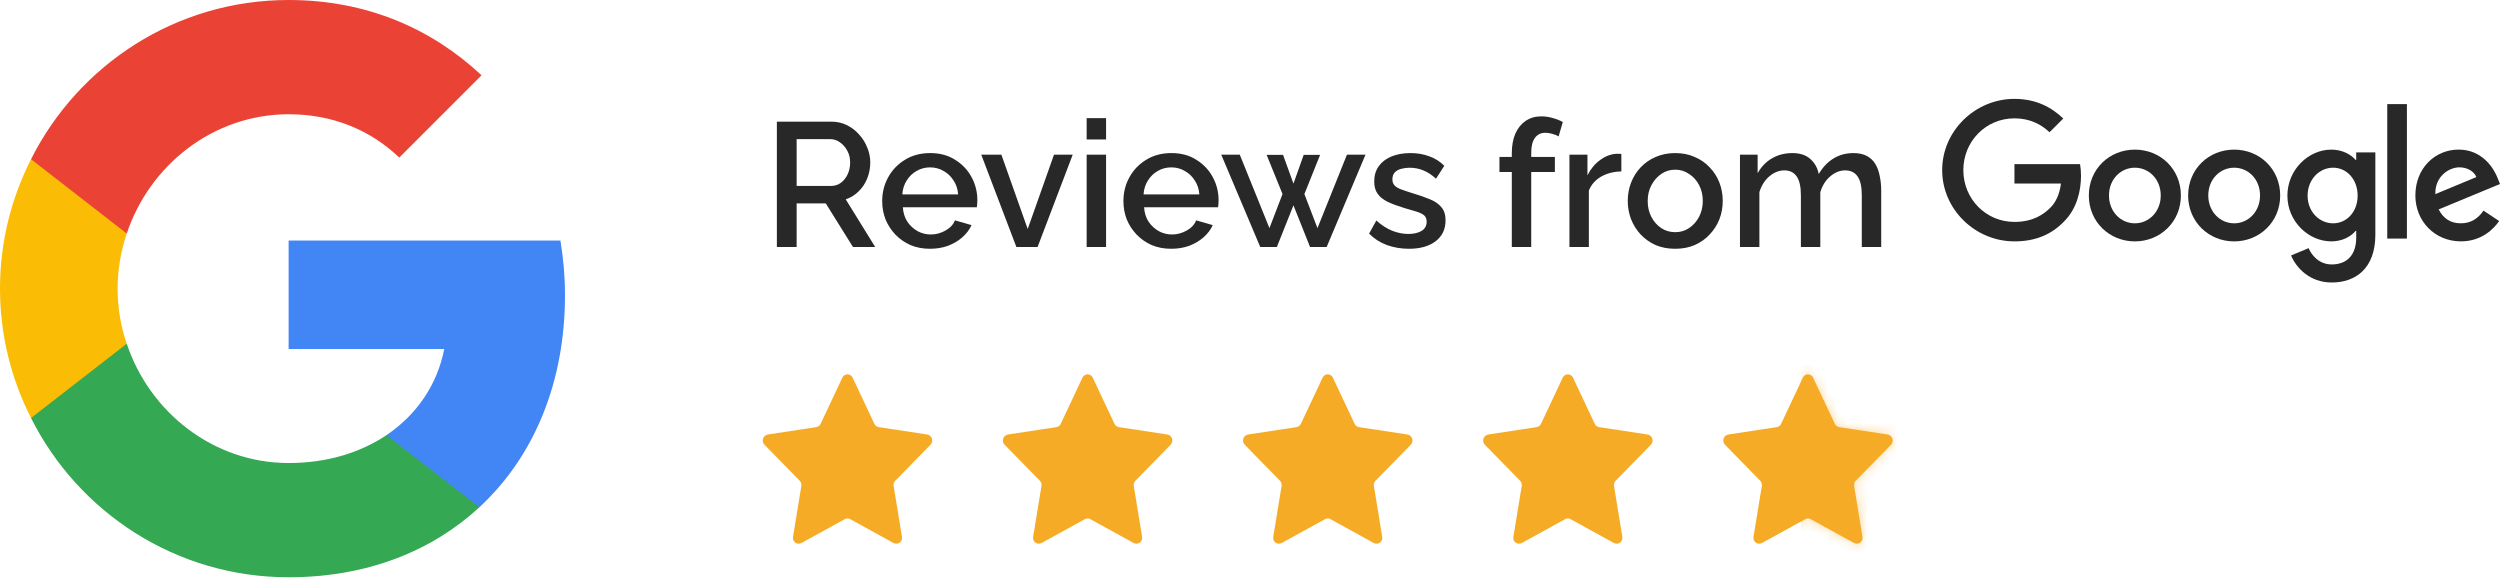 <svg width="251" height="58" viewBox="0 0 251 58" fill="none" xmlns="http://www.w3.org/2000/svg">
<path d="M77.998 24.8V12.214H83.475C84.043 12.214 84.563 12.332 85.035 12.568C85.508 12.805 85.916 13.118 86.258 13.508C86.613 13.898 86.885 14.335 87.074 14.82C87.275 15.304 87.375 15.8 87.375 16.309C87.375 16.864 87.275 17.396 87.074 17.904C86.873 18.412 86.583 18.849 86.205 19.216C85.839 19.582 85.407 19.848 84.911 20.014L87.872 24.8H85.638L82.908 20.421H79.983V24.8H77.998ZM79.983 18.666H83.458C83.824 18.666 84.149 18.56 84.433 18.347C84.716 18.134 84.941 17.851 85.106 17.496C85.272 17.13 85.354 16.734 85.354 16.309C85.354 15.871 85.26 15.481 85.071 15.139C84.882 14.784 84.633 14.501 84.326 14.288C84.031 14.075 83.706 13.969 83.351 13.969H79.983V18.666ZM93.376 24.977C92.655 24.977 91.999 24.853 91.409 24.605C90.829 24.345 90.327 23.996 89.902 23.559C89.476 23.11 89.145 22.602 88.909 22.034C88.685 21.455 88.572 20.841 88.572 20.191C88.572 19.316 88.773 18.519 89.175 17.798C89.577 17.065 90.138 16.48 90.859 16.043C91.58 15.594 92.425 15.369 93.394 15.369C94.363 15.369 95.196 15.594 95.894 16.043C96.603 16.48 97.152 17.059 97.542 17.78C97.932 18.501 98.127 19.275 98.127 20.102C98.127 20.244 98.121 20.38 98.109 20.51C98.097 20.628 98.086 20.729 98.074 20.811H90.646C90.682 21.355 90.829 21.834 91.09 22.247C91.361 22.649 91.704 22.968 92.118 23.204C92.531 23.429 92.975 23.541 93.447 23.541C93.967 23.541 94.458 23.411 94.918 23.151C95.391 22.891 95.71 22.549 95.876 22.123L97.542 22.602C97.341 23.051 97.034 23.459 96.62 23.825C96.219 24.179 95.74 24.463 95.184 24.676C94.629 24.877 94.026 24.977 93.376 24.977ZM90.593 19.517H96.195C96.159 18.985 96.006 18.519 95.734 18.117C95.474 17.703 95.137 17.384 94.724 17.16C94.322 16.923 93.873 16.805 93.376 16.805C92.892 16.805 92.443 16.923 92.029 17.16C91.627 17.384 91.296 17.703 91.036 18.117C90.776 18.519 90.629 18.985 90.593 19.517ZM102.046 24.8L98.518 15.529H100.539L103.181 22.992L105.822 15.529H107.701L104.173 24.8H102.046ZM109.1 24.8V15.529H111.05V24.8H109.1ZM109.1 14.004V11.859H111.05V14.004H109.1ZM117.595 24.977C116.874 24.977 116.218 24.853 115.627 24.605C115.048 24.345 114.546 23.996 114.12 23.559C113.695 23.11 113.364 22.602 113.128 22.034C112.903 21.455 112.791 20.841 112.791 20.191C112.791 19.316 112.992 18.519 113.394 17.798C113.795 17.065 114.357 16.48 115.078 16.043C115.798 15.594 116.643 15.369 117.613 15.369C118.582 15.369 119.415 15.594 120.112 16.043C120.821 16.48 121.371 17.059 121.761 17.78C122.151 18.501 122.346 19.275 122.346 20.102C122.346 20.244 122.34 20.38 122.328 20.51C122.316 20.628 122.304 20.729 122.292 20.811H114.865C114.9 21.355 115.048 21.834 115.308 22.247C115.58 22.649 115.923 22.968 116.336 23.204C116.75 23.429 117.193 23.541 117.666 23.541C118.186 23.541 118.676 23.411 119.137 23.151C119.61 22.891 119.929 22.549 120.094 22.123L121.761 22.602C121.56 23.051 121.252 23.459 120.839 23.825C120.437 24.179 119.958 24.463 119.403 24.676C118.847 24.877 118.245 24.977 117.595 24.977ZM114.812 19.517H120.413C120.378 18.985 120.224 18.519 119.952 18.117C119.692 17.703 119.356 17.384 118.942 17.16C118.54 16.923 118.091 16.805 117.595 16.805C117.11 16.805 116.661 16.923 116.248 17.16C115.846 17.384 115.515 17.703 115.255 18.117C114.995 18.519 114.847 18.985 114.812 19.517ZM135.234 15.529H137.096L133.196 24.8H131.529L129.863 20.616L128.197 24.8H126.53L122.613 15.529H124.474L127.452 22.903L128.764 19.482L127.169 15.546H128.817L129.863 18.436L130.891 15.546H132.54L130.962 19.482L132.274 22.903L135.234 15.529ZM141.463 24.977C140.683 24.977 139.945 24.853 139.247 24.605C138.55 24.345 137.953 23.961 137.457 23.453L138.184 22.141C138.716 22.613 139.247 22.956 139.779 23.169C140.323 23.382 140.86 23.488 141.392 23.488C141.936 23.488 142.379 23.388 142.722 23.187C143.064 22.974 143.236 22.667 143.236 22.265C143.236 21.969 143.147 21.751 142.97 21.609C142.793 21.467 142.533 21.343 142.19 21.237C141.859 21.13 141.457 21.012 140.985 20.882C140.323 20.681 139.767 20.474 139.318 20.262C138.869 20.037 138.532 19.765 138.308 19.446C138.083 19.127 137.971 18.72 137.971 18.223C137.971 17.62 138.125 17.106 138.432 16.681C138.739 16.256 139.165 15.931 139.708 15.706C140.264 15.481 140.902 15.369 141.623 15.369C142.296 15.369 142.917 15.476 143.484 15.688C144.063 15.889 144.571 16.208 145.009 16.645L144.175 17.939C143.762 17.561 143.336 17.284 142.899 17.106C142.474 16.929 142.013 16.84 141.516 16.84C141.233 16.84 140.961 16.876 140.701 16.947C140.441 17.006 140.222 17.124 140.045 17.301C139.88 17.467 139.797 17.703 139.797 18.011C139.797 18.259 139.868 18.459 140.01 18.613C140.151 18.767 140.364 18.897 140.648 19.003C140.931 19.11 141.28 19.228 141.694 19.358C142.415 19.57 143.029 19.783 143.537 19.996C144.045 20.197 144.435 20.463 144.707 20.794C144.991 21.113 145.133 21.556 145.133 22.123C145.133 23.021 144.796 23.724 144.122 24.233C143.46 24.729 142.574 24.977 141.463 24.977ZM151.785 24.8V17.266H150.544V15.759H151.785V15.387C151.785 14.631 151.903 13.975 152.14 13.419C152.388 12.864 152.731 12.438 153.168 12.143C153.617 11.836 154.143 11.682 154.746 11.682C155.124 11.682 155.496 11.735 155.862 11.841C156.229 11.936 156.577 12.072 156.908 12.249L156.483 13.703C156.305 13.585 156.093 13.496 155.845 13.437C155.608 13.366 155.378 13.331 155.153 13.331C154.704 13.331 154.356 13.502 154.107 13.845C153.859 14.187 153.735 14.684 153.735 15.334V15.759H156.11V17.266H153.735V24.8H151.785ZM162.784 17.213C162.027 17.225 161.354 17.396 160.763 17.727C160.184 18.058 159.77 18.524 159.522 19.127V24.8H157.572V15.529H159.38V17.603C159.699 16.965 160.119 16.456 160.639 16.078C161.159 15.688 161.708 15.476 162.287 15.44C162.405 15.44 162.5 15.44 162.571 15.44C162.654 15.44 162.725 15.446 162.784 15.458V17.213ZM168.195 24.977C167.462 24.977 166.806 24.853 166.227 24.605C165.648 24.345 165.146 23.99 164.72 23.541C164.307 23.092 163.988 22.584 163.763 22.017C163.539 21.438 163.426 20.823 163.426 20.173C163.426 19.523 163.539 18.909 163.763 18.329C163.988 17.75 164.307 17.242 164.72 16.805C165.146 16.356 165.648 16.007 166.227 15.759C166.818 15.499 167.474 15.369 168.195 15.369C168.916 15.369 169.566 15.499 170.145 15.759C170.736 16.007 171.238 16.356 171.652 16.805C172.077 17.242 172.402 17.75 172.627 18.329C172.851 18.909 172.963 19.523 172.963 20.173C172.963 20.823 172.851 21.438 172.627 22.017C172.402 22.584 172.077 23.092 171.652 23.541C171.238 23.99 170.736 24.345 170.145 24.605C169.566 24.853 168.916 24.977 168.195 24.977ZM165.429 20.191C165.429 20.782 165.554 21.314 165.802 21.786C166.05 22.259 166.381 22.631 166.794 22.903C167.208 23.175 167.675 23.311 168.195 23.311C168.703 23.311 169.164 23.175 169.578 22.903C170.003 22.619 170.34 22.241 170.588 21.768C170.836 21.284 170.96 20.752 170.96 20.173C170.96 19.582 170.836 19.05 170.588 18.578C170.34 18.105 170.003 17.733 169.578 17.461C169.164 17.177 168.703 17.035 168.195 17.035C167.675 17.035 167.208 17.177 166.794 17.461C166.381 17.745 166.05 18.123 165.802 18.595C165.554 19.056 165.429 19.588 165.429 20.191ZM188.874 24.8H186.924V19.606C186.924 18.743 186.782 18.111 186.499 17.709C186.215 17.307 185.802 17.106 185.258 17.106C184.714 17.106 184.206 17.313 183.733 17.727C183.273 18.129 182.948 18.654 182.759 19.305V24.8H180.809V19.606C180.809 18.743 180.667 18.111 180.383 17.709C180.099 17.307 179.692 17.106 179.16 17.106C178.616 17.106 178.108 17.307 177.635 17.709C177.175 18.111 176.844 18.637 176.643 19.287V24.8H174.693V15.529H176.466V17.39C176.832 16.74 177.31 16.244 177.901 15.901C178.504 15.546 179.19 15.369 179.958 15.369C180.726 15.369 181.329 15.57 181.766 15.972C182.215 16.374 182.493 16.876 182.599 17.479C183.001 16.793 183.491 16.273 184.07 15.919C184.661 15.552 185.335 15.369 186.091 15.369C186.635 15.369 187.09 15.47 187.456 15.671C187.822 15.871 188.106 16.149 188.307 16.504C188.508 16.846 188.65 17.248 188.732 17.709C188.827 18.158 188.874 18.637 188.874 19.145V24.8Z" fill="#282828"/>
<path fill-rule="evenodd" clip-rule="evenodd" d="M85.604 37.916L87.788 42.553C87.868 42.728 88.03 42.852 88.22 42.882L93.103 43.626C93.324 43.669 93.503 43.829 93.57 44.044C93.636 44.259 93.58 44.493 93.422 44.653L89.888 48.262C89.752 48.403 89.691 48.601 89.723 48.795L90.557 53.891C90.603 54.11 90.518 54.335 90.34 54.471C90.162 54.606 89.922 54.628 89.723 54.525L85.356 52.12C85.189 52.027 84.987 52.027 84.821 52.12L80.454 54.525C80.254 54.628 80.014 54.606 79.837 54.471C79.659 54.335 79.574 54.11 79.62 53.891L80.454 48.795C80.486 48.601 80.425 48.403 80.288 48.262L76.755 44.653C76.597 44.493 76.54 44.259 76.607 44.044C76.674 43.829 76.853 43.669 77.074 43.626L81.957 42.882C82.147 42.852 82.309 42.728 82.389 42.553L84.573 37.916C84.663 37.712 84.865 37.581 85.088 37.581C85.312 37.581 85.514 37.712 85.604 37.916Z" fill="#F6AB27"/>
<path fill-rule="evenodd" clip-rule="evenodd" d="M109.712 37.916L111.896 42.553C111.976 42.728 112.139 42.852 112.329 42.882L117.212 43.626C117.432 43.669 117.612 43.829 117.678 44.044C117.745 44.259 117.688 44.493 117.53 44.653L113.997 48.262C113.86 48.403 113.799 48.601 113.832 48.795L114.666 53.891C114.711 54.11 114.627 54.335 114.449 54.471C114.271 54.606 114.031 54.628 113.832 54.525L109.464 52.12C109.298 52.027 109.096 52.027 108.929 52.12L104.562 54.525C104.363 54.628 104.123 54.606 103.945 54.471C103.767 54.335 103.683 54.11 103.728 53.891L104.562 48.795C104.595 48.601 104.533 48.403 104.397 48.262L100.864 44.653C100.706 44.493 100.649 44.259 100.715 44.044C100.782 43.829 100.961 43.669 101.182 43.626L106.065 42.882C106.255 42.852 106.417 42.728 106.498 42.553L108.681 37.916C108.772 37.712 108.974 37.581 109.197 37.581C109.42 37.581 109.622 37.712 109.712 37.916Z" fill="#F6AB27"/>
<path fill-rule="evenodd" clip-rule="evenodd" d="M133.821 37.916L136.004 42.553C136.085 42.728 136.247 42.852 136.437 42.882L141.32 43.626C141.541 43.669 141.72 43.829 141.787 44.044C141.853 44.259 141.796 44.493 141.639 44.653L138.105 48.262C137.969 48.403 137.908 48.601 137.94 48.795L138.774 53.891C138.82 54.11 138.735 54.335 138.557 54.471C138.379 54.606 138.139 54.628 137.94 54.525L133.573 52.12C133.406 52.027 133.204 52.027 133.038 52.12L128.67 54.525C128.471 54.628 128.231 54.606 128.053 54.471C127.875 54.335 127.791 54.11 127.836 53.891L128.671 48.795C128.703 48.601 128.642 48.403 128.505 48.262L124.972 44.653C124.814 44.493 124.757 44.259 124.824 44.044C124.89 43.829 125.07 43.669 125.29 43.626L130.173 42.882C130.364 42.852 130.526 42.728 130.606 42.553L132.79 37.916C132.88 37.712 133.082 37.581 133.305 37.581C133.528 37.581 133.73 37.712 133.821 37.916Z" fill="#F6AB27"/>
<path fill-rule="evenodd" clip-rule="evenodd" d="M157.929 37.916L160.113 42.553C160.193 42.728 160.355 42.852 160.546 42.882L165.428 43.626C165.649 43.669 165.829 43.829 165.895 44.044C165.962 44.259 165.905 44.493 165.747 44.653L162.214 48.262C162.077 48.403 162.016 48.601 162.048 48.795L162.883 53.891C162.928 54.11 162.844 54.335 162.666 54.471C162.488 54.606 162.248 54.628 162.049 54.525L157.681 52.12C157.515 52.027 157.313 52.027 157.146 52.12L152.779 54.525C152.58 54.628 152.34 54.606 152.162 54.471C151.984 54.335 151.899 54.11 151.945 53.891L152.779 48.795C152.811 48.601 152.75 48.403 152.614 48.262L149.08 44.653C148.923 44.493 148.866 44.259 148.932 44.044C148.999 43.829 149.178 43.669 149.399 43.626L154.282 42.882C154.472 42.852 154.634 42.728 154.715 42.553L156.898 37.916C156.988 37.712 157.191 37.581 157.414 37.581C157.637 37.581 157.839 37.712 157.929 37.916Z" fill="#F6AB27"/>
<path fill-rule="evenodd" clip-rule="evenodd" d="M182.037 37.916L184.221 42.553C184.301 42.728 184.464 42.852 184.654 42.882L189.537 43.626C189.758 43.669 189.937 43.829 190.004 44.044C190.07 44.259 190.013 44.493 189.855 44.653L186.322 48.262C186.186 48.403 186.124 48.601 186.157 48.795L186.991 53.891C187.036 54.11 186.952 54.335 186.774 54.471C186.596 54.606 186.356 54.628 186.157 54.525L181.79 52.12C181.623 52.027 181.421 52.027 181.255 52.12L176.887 54.525C176.688 54.628 176.448 54.606 176.27 54.471C176.092 54.335 176.008 54.11 176.053 53.891L176.887 48.795C176.92 48.601 176.858 48.403 176.722 48.262L173.189 44.653C173.031 44.493 172.974 44.259 173.041 44.044C173.107 43.829 173.287 43.669 173.507 43.626L178.39 42.882C178.58 42.852 178.743 42.728 178.823 42.553L181.007 37.916C181.097 37.712 181.299 37.581 181.522 37.581C181.745 37.581 181.947 37.712 182.037 37.916Z" fill="#F6AB27"/>
<mask id="mask0_4_67" style="mask-type:alpha" maskUnits="userSpaceOnUse" x="173" y="37" width="18" height="18">
<path fill-rule="evenodd" clip-rule="evenodd" d="M182.037 37.916L184.221 42.553C184.301 42.728 184.464 42.852 184.654 42.882L189.537 43.626C189.758 43.669 189.937 43.829 190.004 44.044C190.07 44.259 190.013 44.493 189.855 44.653L186.322 48.262C186.186 48.403 186.124 48.601 186.157 48.795L186.991 53.891C187.036 54.11 186.952 54.335 186.774 54.471C186.596 54.606 186.356 54.628 186.157 54.525L181.79 52.12C181.623 52.027 181.421 52.027 181.255 52.12L176.887 54.525C176.688 54.628 176.448 54.606 176.27 54.471C176.092 54.335 176.008 54.11 176.053 53.891L176.887 48.795C176.92 48.601 176.858 48.403 176.722 48.262L173.189 44.653C173.031 44.493 172.974 44.259 173.041 44.044C173.107 43.829 173.287 43.669 173.507 43.626L178.39 42.882C178.58 42.852 178.743 42.728 178.823 42.553L181.007 37.916C181.097 37.712 181.299 37.581 181.522 37.581C181.745 37.581 181.947 37.712 182.037 37.916Z" fill="#F6AB27"/>
</mask>
<g mask="url(#mask0_4_67)">
<rect x="180.813" y="35.453" width="21.272" height="23.399" fill="#F6AB27" fill-opacity="0.467"/>
</g>
<path d="M218.961 19.629C218.961 22.281 216.887 24.236 214.34 24.236C211.794 24.236 209.719 22.281 209.719 19.629C209.719 16.958 211.794 15.022 214.34 15.022C216.887 15.022 218.961 16.958 218.961 19.629ZM216.938 19.629C216.938 17.971 215.736 16.837 214.34 16.837C212.944 16.837 211.742 17.971 211.742 19.629C211.742 21.27 212.944 22.421 214.34 22.421C215.736 22.421 216.938 21.268 216.938 19.629Z" fill="#282828"/>
<path d="M228.931 19.629C228.931 22.281 226.856 24.236 224.31 24.236C221.764 24.236 219.689 22.281 219.689 19.629C219.689 16.96 221.764 15.022 224.31 15.022C226.856 15.022 228.931 16.958 228.931 19.629ZM226.908 19.629C226.908 17.971 225.706 16.837 224.31 16.837C222.914 16.837 221.712 17.971 221.712 19.629C221.712 21.27 222.914 22.421 224.31 22.421C225.706 22.421 226.908 21.268 226.908 19.629Z" fill="#282828"/>
<path d="M238.485 15.3V23.571C238.485 26.973 236.479 28.363 234.107 28.363C231.874 28.363 230.53 26.869 230.023 25.648L231.785 24.915C232.098 25.665 232.867 26.55 234.105 26.55C235.623 26.55 236.564 25.613 236.564 23.849V23.187H236.493C236.041 23.746 235.168 24.234 234.067 24.234C231.764 24.234 229.654 22.227 229.654 19.646C229.654 17.045 231.764 15.022 234.067 15.022C235.166 15.022 236.039 15.51 236.493 16.052H236.564V15.303H238.485V15.3ZM236.707 19.646C236.707 18.023 235.625 16.837 234.248 16.837C232.852 16.837 231.683 18.023 231.683 19.646C231.683 21.251 232.852 22.421 234.248 22.421C235.625 22.421 236.707 21.251 236.707 19.646Z" fill="#282828"/>
<path d="M241.653 10.452V23.953H239.68V10.452H241.653Z" fill="#282828"/>
<path d="M249.343 21.145L250.913 22.191C250.406 22.941 249.185 24.233 247.074 24.233C244.457 24.233 242.503 22.21 242.503 19.626C242.503 16.887 244.474 15.019 246.848 15.019C249.239 15.019 250.408 16.922 250.79 17.95L251 18.473L244.842 21.024C245.313 21.948 246.046 22.42 247.074 22.42C248.105 22.42 248.819 21.913 249.343 21.145ZM244.509 19.487L248.626 17.778C248.4 17.202 247.718 16.801 246.917 16.801C245.888 16.801 244.457 17.709 244.509 19.487Z" fill="#282828"/>
<path d="M202.25 18.43V16.476H208.836C208.9 16.817 208.933 17.22 208.933 17.656C208.933 19.122 208.533 20.935 207.241 22.227C205.984 23.536 204.378 24.234 202.252 24.234C198.309 24.234 194.994 21.023 194.994 17.08C194.994 13.138 198.309 9.927 202.252 9.927C204.432 9.927 205.986 10.783 207.153 11.898L205.774 13.277C204.937 12.492 203.803 11.882 202.25 11.882C199.371 11.882 197.119 14.202 197.119 17.08C197.119 19.959 199.371 22.279 202.25 22.279C204.117 22.279 205.18 21.529 205.861 20.848C206.414 20.296 206.777 19.506 206.921 18.428L202.25 18.43Z" fill="#282828"/>
<path d="M56.725 29.63C56.725 27.723 56.556 25.911 56.267 24.149H28.978V35.04H44.603C43.902 38.614 41.85 41.632 38.807 43.685V50.93H48.128C53.586 45.883 56.725 38.445 56.725 29.63Z" fill="#4285F4"/>
<path d="M28.979 57.958C36.803 57.958 43.347 55.349 48.129 50.93L38.807 43.686C36.199 45.424 32.891 46.487 28.979 46.487C21.42 46.487 15.021 41.392 12.727 34.509H3.115V41.971C7.873 51.437 17.653 57.958 28.979 57.958Z" fill="#34A853"/>
<path d="M12.726 34.508C12.123 32.769 11.809 30.91 11.809 28.978C11.809 27.046 12.147 25.187 12.726 23.448V15.986H3.115C1.135 19.898 0 24.293 0 28.978C0 33.663 1.135 38.058 3.115 41.97L12.726 34.508Z" fill="#FBBC05"/>
<path d="M28.979 11.471C33.253 11.471 37.069 12.944 40.087 15.818L48.346 7.559C43.347 2.874 36.803 0 28.979 0C17.653 0 7.873 6.52 3.115 15.986L12.726 23.448C15.021 16.566 21.42 11.471 28.979 11.471Z" fill="#EA4335"/>
</svg>
